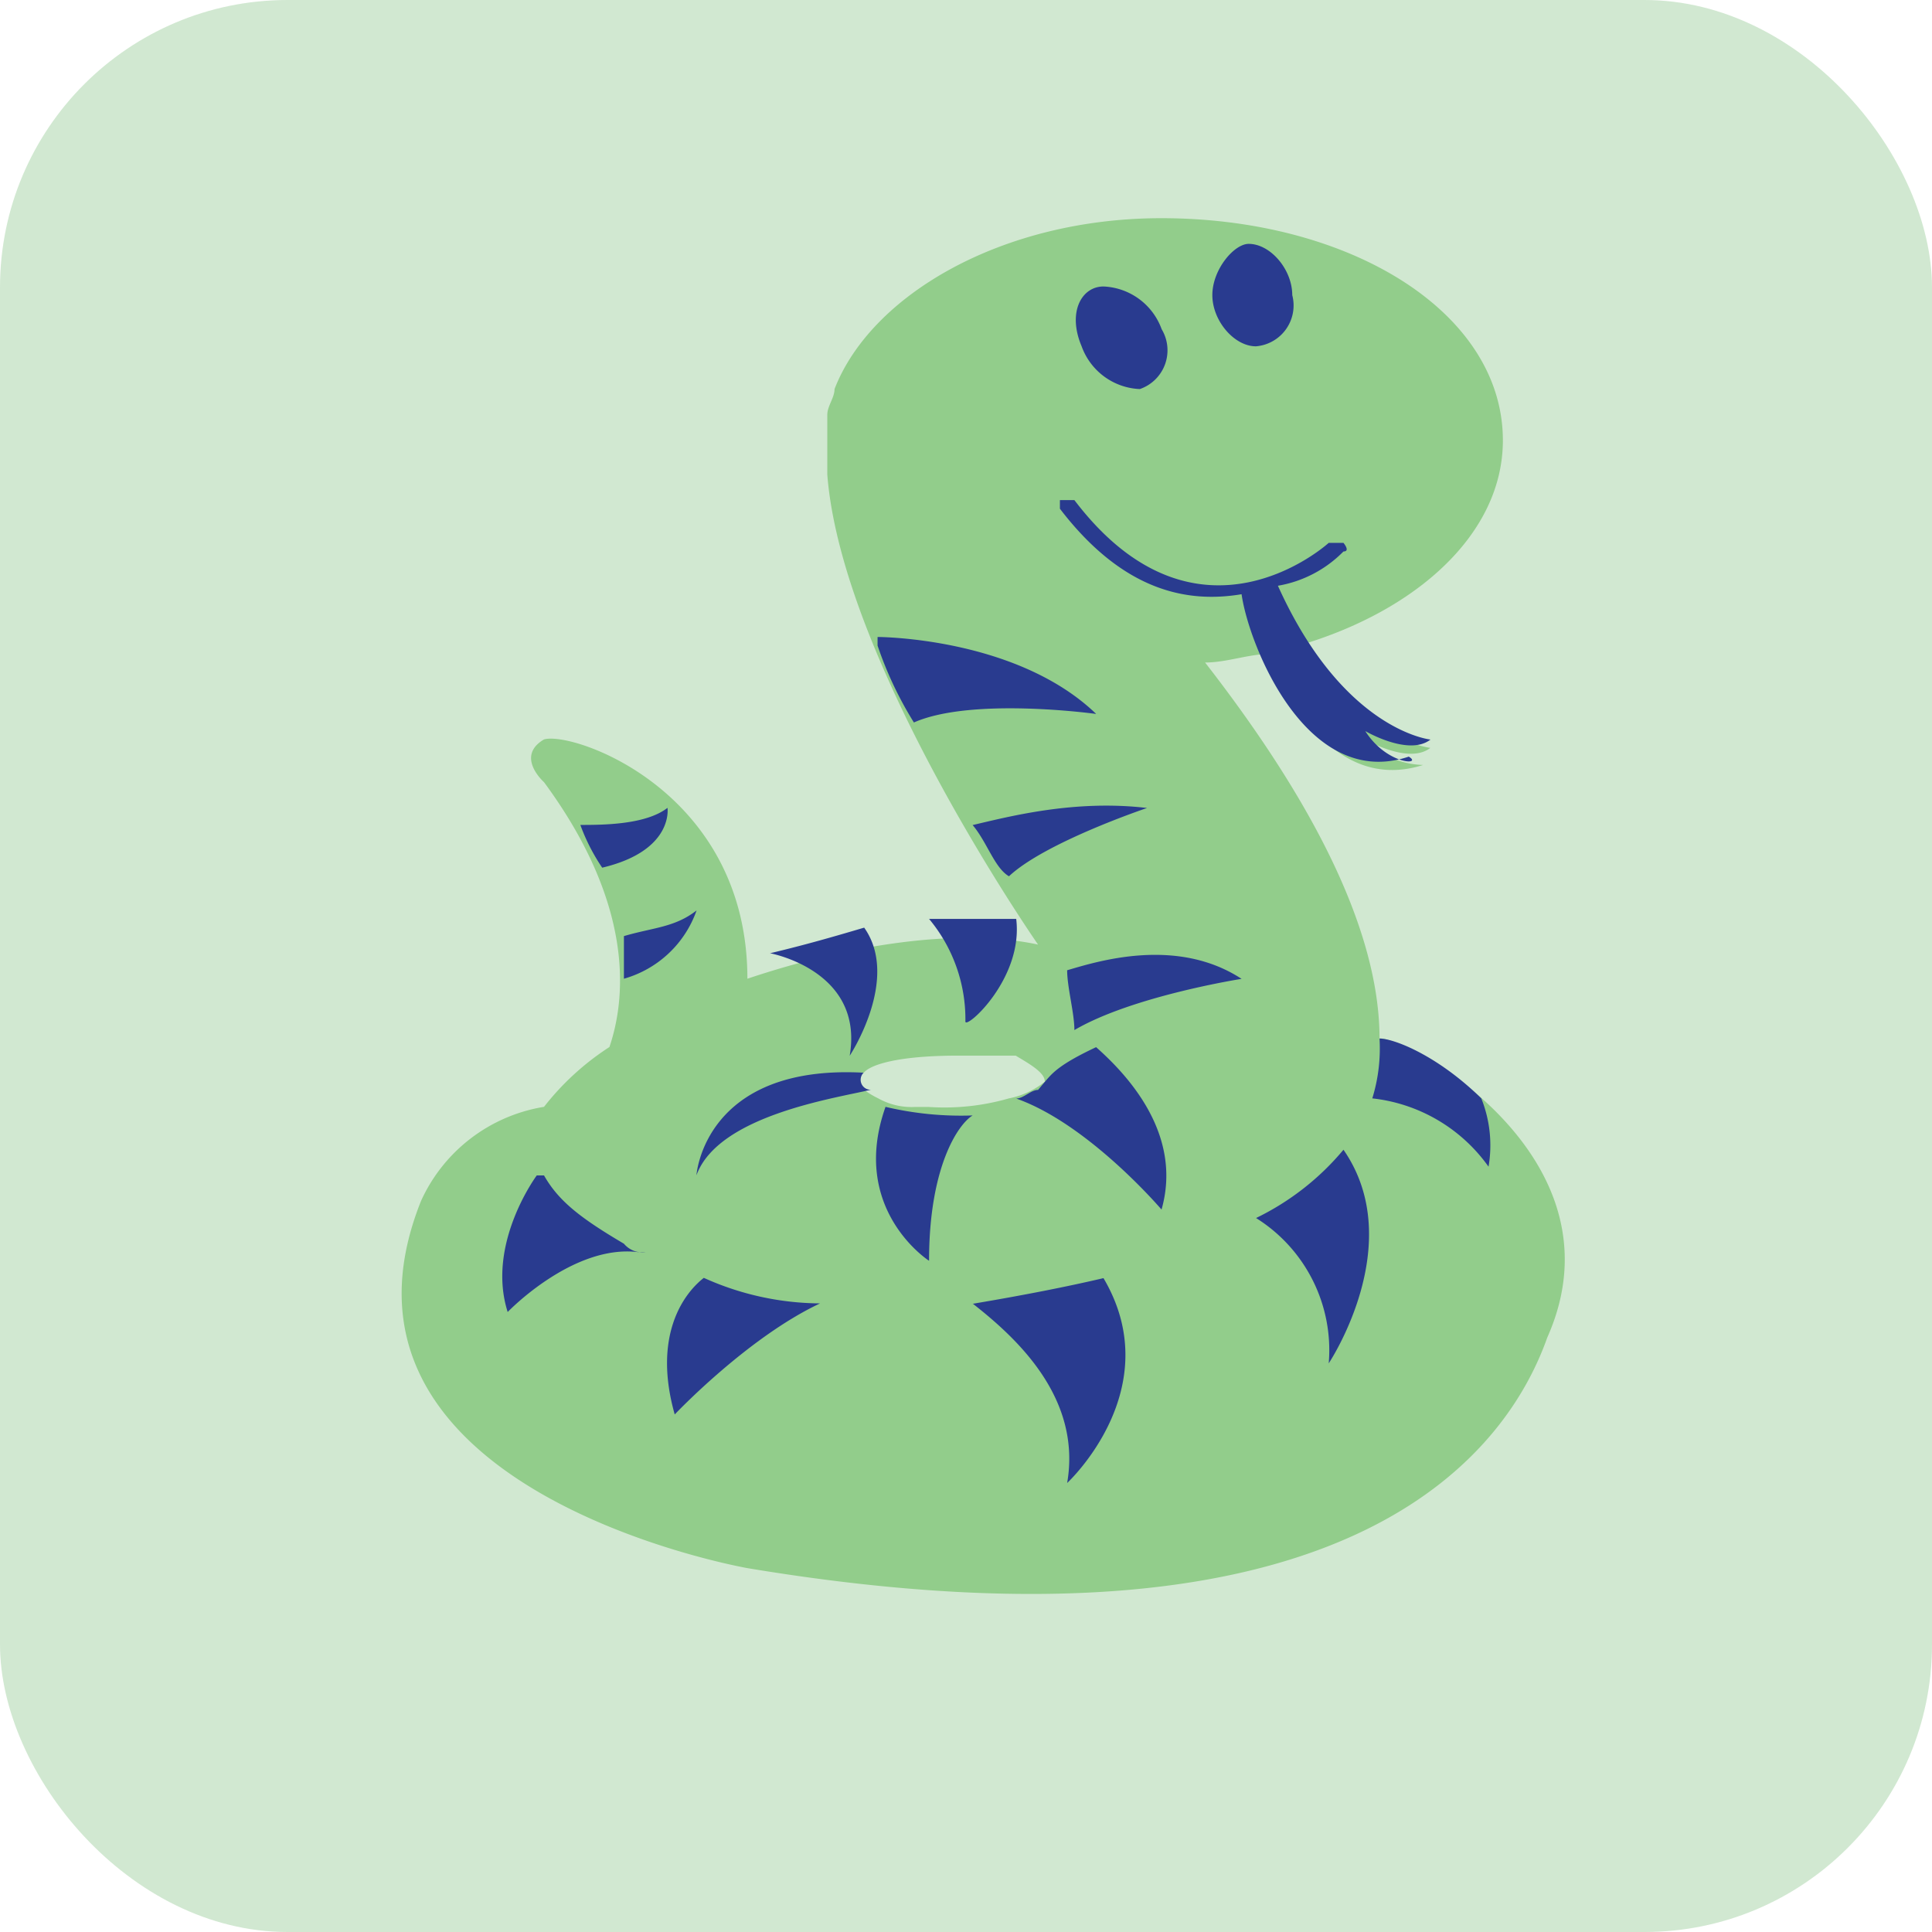 <svg id="bg_oa1_snake_6744" width="500" height="500" xmlns="http://www.w3.org/2000/svg" version="1.1" xmlns:xlink="http://www.w3.org/1999/xlink" xmlns:svgjs="http://svgjs.com/svgjs" class="bgs" preserveAspectRatio="xMidYMin slice"><defs id="SvgjsDefs1091"/><rect id="rect_oa1_snake_6744" width="100%" height="100%" fill="green" class="greens" rx="74.41" ry="74.41" opacity="0.18"/><svg id="th_oa1_snake_6744" preserveAspectRatio="xMidYMid meet" viewBox="-10.014 -3.974 128.757 141.445" class="svg_thumb" data-uid="oa1_snake_6744" data-keyword="snake" data-complex="true" data-coll="oa1" data-c="{&quot;92cd8b&quot;:[&quot;oa1_snake_6744_l_0&quot;],&quot;293b8f&quot;:[&quot;oa1_snake_6744_l_1&quot;]}" data-colors="[&quot;#92cd8b&quot;,&quot;#293b8f&quot;]" style="overflow: visible;"><path id="oa1_snake_6744_l_0" d="M84.64 72.06C84.64 62.68 77.72 52.06 71.87 44.53C73.47 44.53 75.06 43.9 76.66 43.9C78.26 48.28 81.98 53.9 87.83 52.03A6.12 6.12 0 0 1 83.57 50.15S86.76 52.03 88.36 50.78C88.36 50.78 83.04 50.15 78.78 43.27C87.29 40.77 93.67 35.14 93.67 28.27C93.67 18.89 82.5 12 68.67 12C57 12 47.4 17.63 44.74 24.51C44.74 25.14 44.21 25.76 44.21 26.39V30.77C45.27 44.53 59.64 65.18 59.64 65.18C53.79 63.93 45.81 65.18 38.36 67.68C38.36 53.92 25.59 49.54 23.47 50.16C21.34 51.41 23.47 53.29 23.47 53.29C30.39 62.67 29.32 69.56 28.26 72.68A19.52 19.52 0 0 0 23.47 77.06A12 12 0 0 0 14.47 83.94C5.96 105.21 38.41 110.84 38.41 110.84C83.63 118.35 94.26 101.46 96.92 93.95C102.77 80.81 86.81 72.05 84.68 72.05ZM60.17 75.19A6 6 0 0 1 57.51 76.44A17.08 17.08 0 0 1 51.66 77.07H50.6A5 5 0 0 1 47.94 76.44S45.28 75.19 46.88 74.56C47.41 73.93 49.54 73.31 53.8 73.31H58C59.06 73.94 60.13 74.56 60.13 75.19Z " data-color-original="#92cd8b" fill="#92cd8b" class="greens"/><path id="oa1_snake_6744_l_1" d="M72.4 17.63C72.4 19.51 74 21.38 75.59 21.38A3 3 0 0 0 78.25 17.63C78.25 15.75 76.65 13.88 75.06 13.88C74 13.88 72.4 15.75 72.4 17.63ZM62.83 21.38A4.74 4.74 0 0 0 67.09 24.51A3 3 0 0 0 68.69 20.13A4.74 4.74 0 0 0 64.43 17C62.83 17 61.77 18.88 62.83 21.38ZM83.58 49.54S86.77 51.42 88.37 50.17C88.37 50.17 81.99 49.54 77.2 38.91A8.8 8.8 0 0 0 82 36.4C82.53 36.4 82 35.77 82 35.77H80.92S71.34 44.53 62.3 32.64H61.24V33.27C66.03 39.53 70.82 40.15 74.54 39.53C75.07 43.28 79.33 53.92 86.78 51.42C87.84 52.05 85.18 52.05 83.59 49.54ZM29.32 87.08C26.13 85.2 24.53 83.95 23.47 82.08H22.94S19.22 87.08 20.81 92.08C20.81 92.08 25.6 87.08 30.39 87.7H30.92A1.77 1.77 0 0 1 29.32 87.08ZM35.17 89.58C33.57 90.83 31.45 93.96 33.04 99.58C33.04 99.58 38.36 93.95 43.68 91.45A20.94 20.94 0 0 1 35.17 89.58ZM54.85 91.46C58.04 93.96 62.85 98.34 61.77 104.6C61.77 104.6 69.22 97.72 64.43 89.6Q60.43 90.54 54.85 91.48ZM75.6 85.2A11.41 11.41 0 0 1 80.92 95.84S86.77 87.08 82 80.2A19.28 19.28 0 0 1 75.6 85.2ZM84.64 72.06A12.39 12.39 0 0 1 84.11 76.44A12.05 12.05 0 0 1 92.62 81.44A9.25 9.25 0 0 0 92.09 76.44C88.9 73.31 85.71 72.06 84.64 72.06ZM57.51 60.18C60.17 57.68 67.62 55.18 67.62 55.18C62.3 54.55 57.51 55.81 54.85 56.43C55.91 57.68 56.45 59.56 57.51 60.18ZM63.89 48.29C58.04 42.66 47.89 42.66 47.89 42.66V43.29A27 27 0 0 0 50.55 48.92C54.81 47.04 63.85 48.29 63.85 48.29ZM40 65.81S46.92 67.06 45.85 73.32C45.85 73.32 49.57 67.69 46.91 63.94C44.78 64.57 42.65 65.19 40 65.82ZM46.87 74.56C35.17 73.93 34.63 82.07 34.63 82.07C36.23 77.69 44.74 76.44 47.4 75.81A0.73 0.73 0 0 1 46.87 74.56ZM48.47 77.07C45.81 84.58 51.66 88.33 51.66 88.33C51.66 81.45 53.79 78.33 54.85 77.69A24 24 0 0 1 48.47 77.06ZM58 63.3H51.66A11.46 11.46 0 0 1 54.32 70.81C54.32 71.44 58.58 67.68 58.04 63.3ZM29.32 67.68A7.92 7.92 0 0 0 34.64 62.68C33.04 63.93 31.45 63.93 29.32 64.56ZM32.51 55.17C30.91 56.42 27.72 56.42 26.13 56.42A14.27 14.27 0 0 0 27.73 59.55C33 58.3 32.51 55.17 32.51 55.17ZM62.3 71.44C66.56 68.94 74.54 67.69 74.54 67.69C69.75 64.56 63.9 66.44 61.77 67.06C61.77 68.31 62.3 70.19 62.3 71.44ZM60.17 75.19L59.64 75.82C59.11 75.82 58.58 76.45 58.04 76.45C63.36 78.33 68.68 84.58 68.68 84.58C70.28 78.95 66.02 74.58 63.89 72.69C61.23 73.94 60.7 74.57 60.17 75.19Z " data-color-original="#293b8f" fill="#293b8f" class="purples"/></svg></svg>